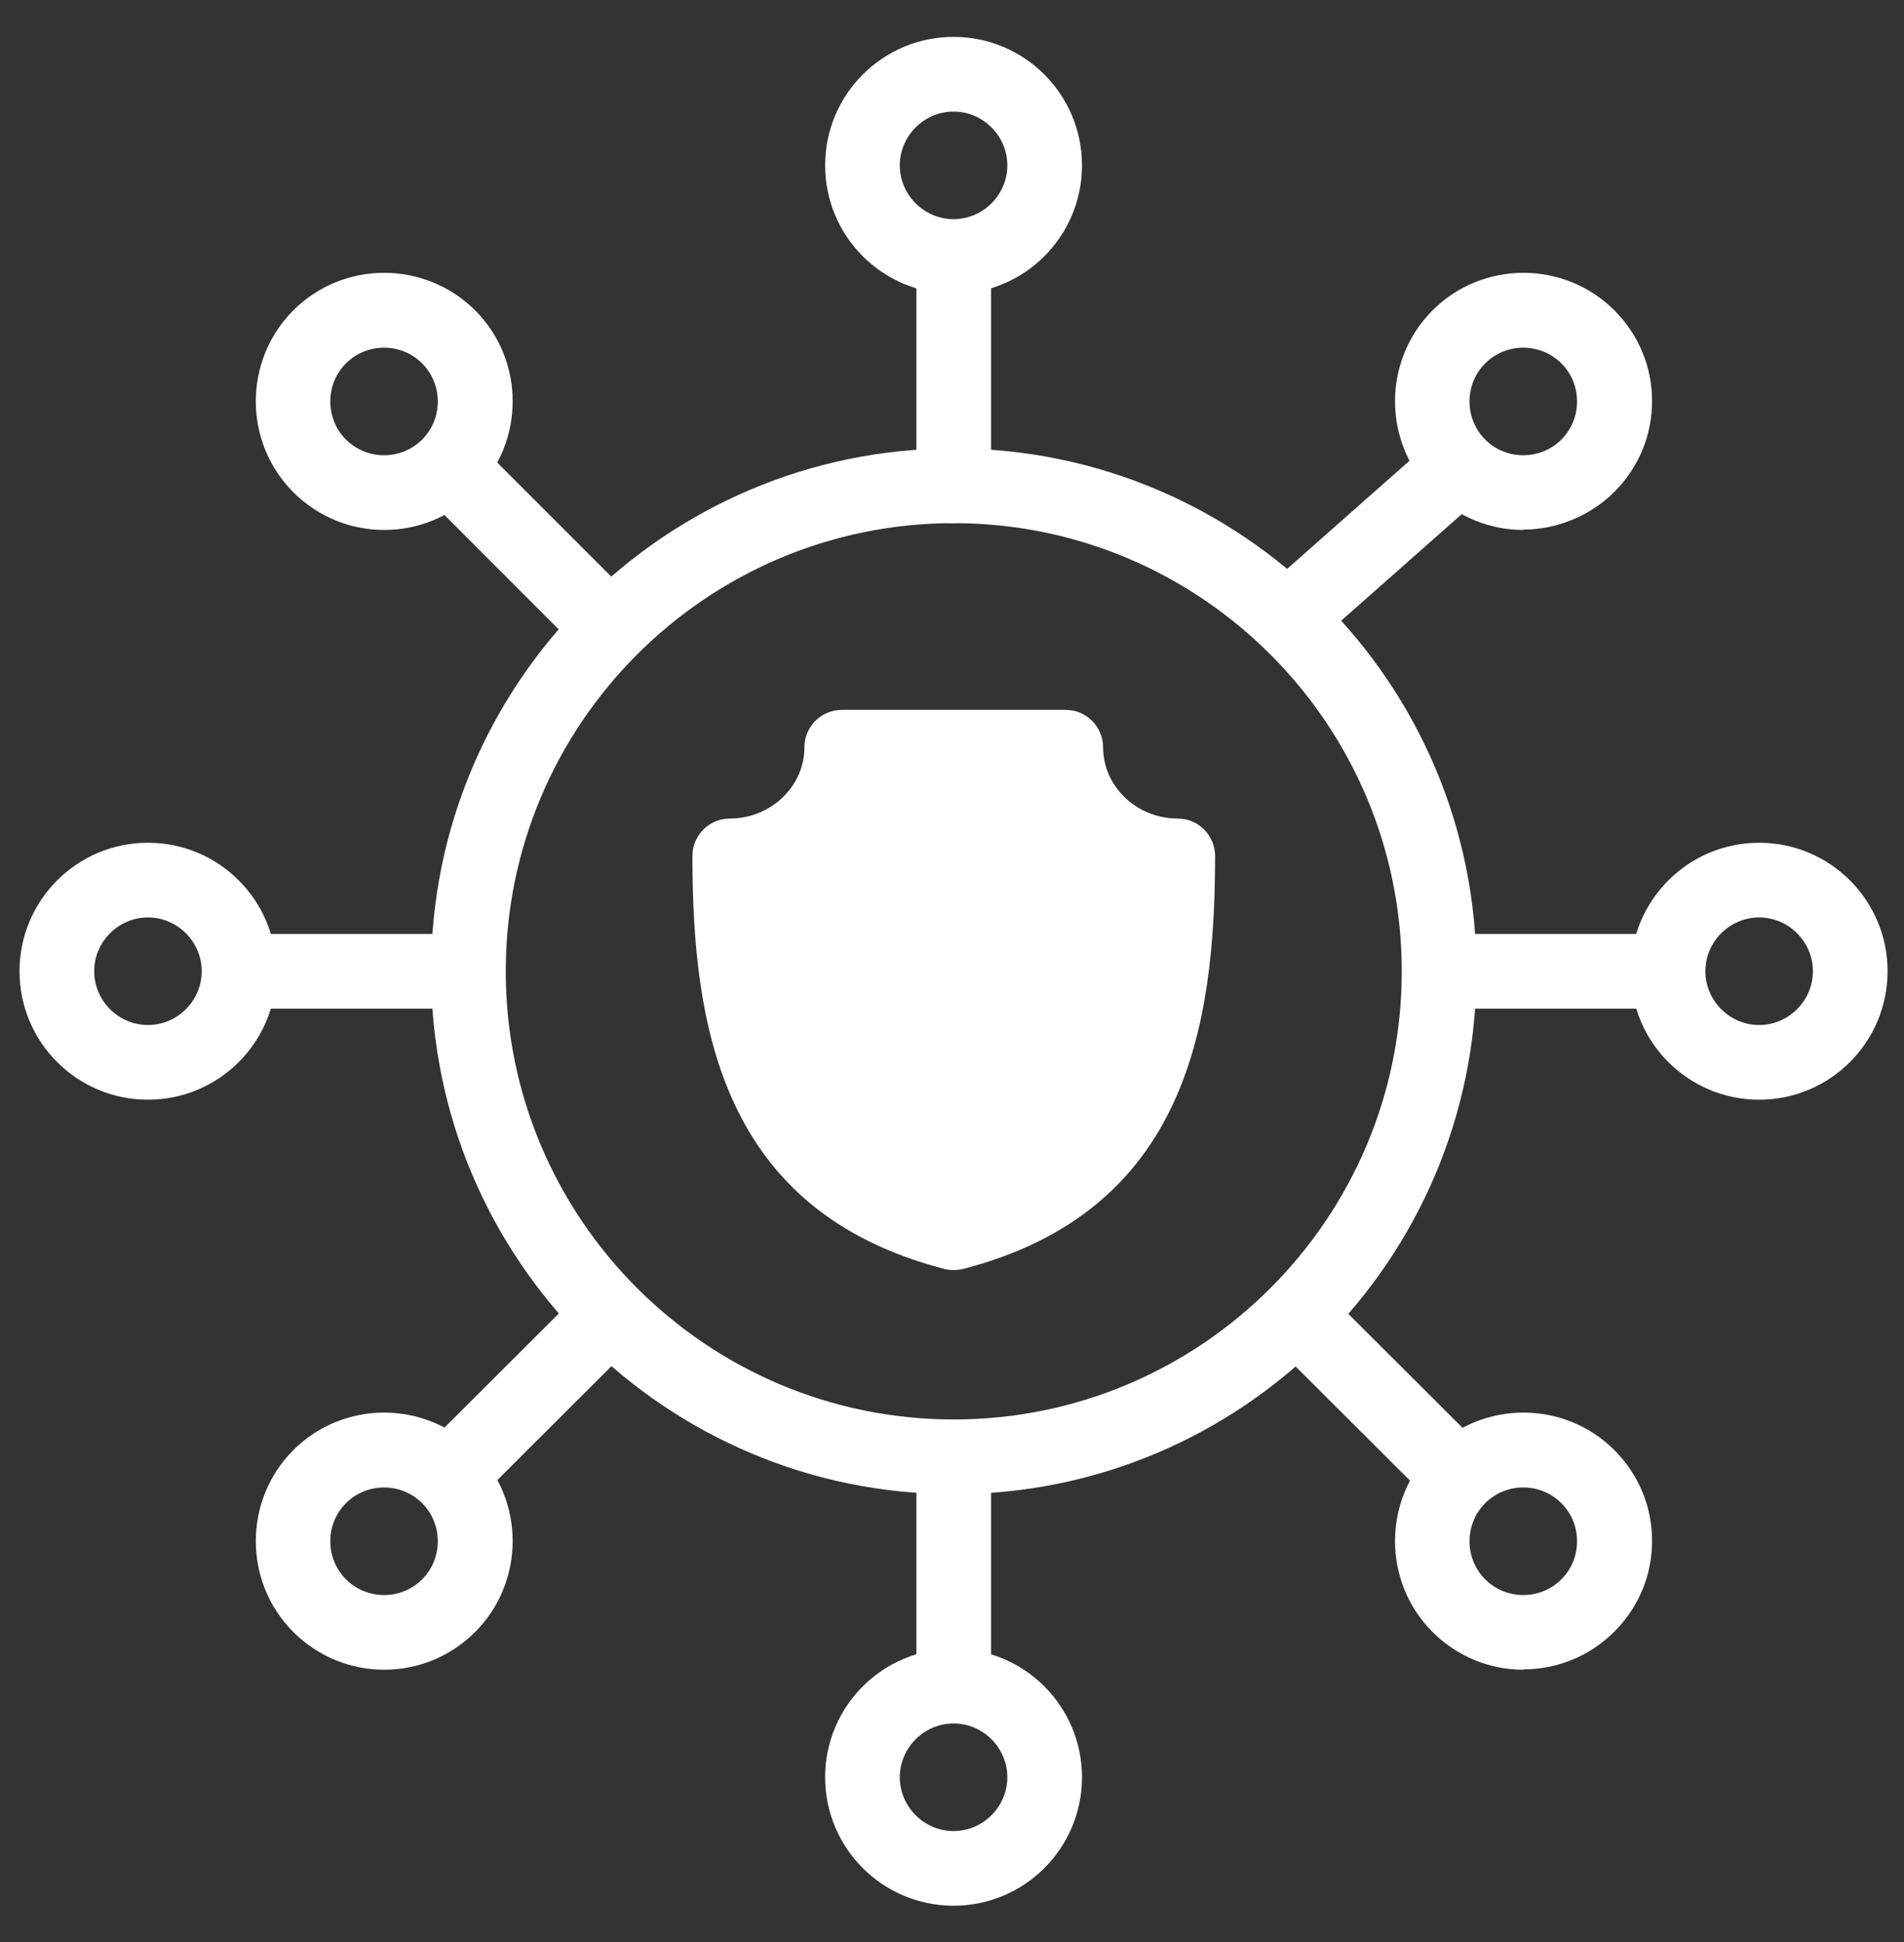 <svg width="51" height="52" viewBox="0 0 51 52" fill="none" xmlns="http://www.w3.org/2000/svg">
<rect x="0" y="0" width="51" height="52" fill="#333333" stroke="none"/>
<path d="M25.547 40.008C17.827 40.008 11.547 33.728 11.547 26.008C11.547 18.288 17.827 12.008 25.547 12.008C33.267 12.008 39.547 18.288 39.547 26.008C39.547 33.728 33.267 40.008 25.547 40.008ZM25.547 14.008C18.927 14.008 13.547 19.388 13.547 26.008C13.547 32.628 18.927 38.008 25.547 38.008C32.167 38.008 37.547 32.628 37.547 26.008C37.547 19.388 32.167 14.008 25.547 14.008Z" fill="white"/>
<path d="M22.547 20.008C22.547 21.618 21.207 22.918 19.547 22.918C19.547 27.368 20.317 31.658 25.547 33.008C30.777 31.648 31.547 27.358 31.547 22.918C29.887 22.918 28.547 21.618 28.547 20.008H22.547Z" fill="white"/>
<path d="M25.547 34.008C25.467 34.008 25.377 33.998 25.297 33.978C19.347 32.438 18.547 27.518 18.547 22.918C18.547 22.368 18.997 21.918 19.547 21.918C20.647 21.918 21.547 21.058 21.547 20.008C21.547 19.458 21.997 19.008 22.547 19.008H28.547C29.097 19.008 29.547 19.458 29.547 20.008C29.547 21.058 30.447 21.918 31.547 21.918C32.097 21.918 32.547 22.368 32.547 22.918C32.547 27.518 31.747 32.438 25.797 33.978C25.717 33.998 25.627 34.008 25.547 34.008ZM20.557 23.788C20.667 27.898 21.677 30.858 25.547 31.968C29.417 30.848 30.417 27.898 30.537 23.788C29.147 23.438 28.047 22.368 27.677 21.008H23.407C23.037 22.368 21.937 23.438 20.547 23.788H20.557Z" fill="white"/>
<path d="M25.542 7.868C23.642 7.868 22.102 6.328 22.102 4.428C22.102 2.528 23.642 0.988 25.542 0.988C27.442 0.988 28.982 2.528 28.982 4.428C28.982 6.328 27.442 7.868 25.542 7.868ZM25.542 2.988C24.752 2.988 24.102 3.638 24.102 4.428C24.102 5.218 24.752 5.868 25.542 5.868C26.332 5.868 26.982 5.218 26.982 4.428C26.982 3.638 26.332 2.988 25.542 2.988Z" fill="white"/>
<path d="M25.547 14.009C24.997 14.009 24.547 13.559 24.547 13.009V7.219C24.547 6.669 24.997 6.219 25.547 6.219C26.097 6.219 26.547 6.669 26.547 7.219V13.009C26.547 13.559 26.097 14.009 25.547 14.009Z" fill="white"/>
<path d="M10.287 14.19C9.407 14.19 8.527 13.85 7.857 13.18C6.517 11.84 6.517 9.65 7.857 8.31C9.197 6.97 11.377 6.97 12.727 8.31C14.067 9.65 14.067 11.84 12.727 13.18C12.057 13.85 11.177 14.19 10.297 14.19H10.287ZM10.287 9.31C9.917 9.31 9.547 9.45 9.267 9.73C8.707 10.29 8.707 11.21 9.267 11.77C9.827 12.33 10.747 12.33 11.307 11.77C11.867 11.21 11.867 10.29 11.307 9.73C11.027 9.45 10.657 9.31 10.287 9.31Z" fill="white"/>
<path d="M16.043 17.509C15.783 17.509 15.533 17.409 15.332 17.219L11.543 13.429C11.152 13.039 11.152 12.409 11.543 12.019C11.932 11.629 12.562 11.629 12.953 12.019L16.742 15.809C17.133 16.199 17.133 16.829 16.742 17.219C16.543 17.419 16.293 17.509 16.032 17.509H16.043Z" fill="white"/>
<path d="M3.963 29.446C2.063 29.446 0.523 27.906 0.523 26.006C0.523 24.106 2.063 22.566 3.963 22.566C5.863 22.566 7.403 24.106 7.403 26.006C7.403 27.906 5.863 29.446 3.963 29.446ZM3.963 24.566C3.173 24.566 2.523 25.216 2.523 26.006C2.523 26.796 3.173 27.446 3.963 27.446C4.753 27.446 5.403 26.796 5.403 26.006C5.403 25.216 4.753 24.566 3.963 24.566Z" fill="white"/>
<path d="M12.47 27.008H6.75C6.2 27.008 5.75 26.558 5.75 26.008C5.75 25.458 6.2 25.008 6.75 25.008H12.47C13.02 25.008 13.47 25.458 13.47 26.008C13.47 26.558 13.02 27.008 12.47 27.008Z" fill="white"/>
<path d="M10.287 44.709C9.407 44.709 8.527 44.369 7.857 43.699C6.517 42.359 6.517 40.169 7.857 38.829C9.197 37.489 11.377 37.489 12.727 38.829C14.067 40.169 14.067 42.359 12.727 43.699C12.057 44.369 11.177 44.709 10.297 44.709H10.287ZM10.287 39.829C9.917 39.829 9.547 39.969 9.267 40.249C8.707 40.809 8.707 41.729 9.267 42.289C9.827 42.849 10.747 42.849 11.307 42.289C11.867 41.729 11.867 40.809 11.307 40.249C11.027 39.969 10.657 39.829 10.287 39.829Z" fill="white"/>
<path d="M12.252 40.288C11.992 40.288 11.742 40.188 11.543 39.998C11.152 39.608 11.152 38.978 11.543 38.588L15.332 34.808C15.723 34.418 16.352 34.418 16.742 34.808C17.133 35.198 17.133 35.828 16.742 36.218L12.953 39.998C12.752 40.188 12.502 40.288 12.242 40.288H12.252Z" fill="white"/>
<path d="M25.542 51.028C23.642 51.028 22.102 49.488 22.102 47.588C22.102 45.688 23.642 44.148 25.542 44.148C27.442 44.148 28.982 45.688 28.982 47.588C28.982 49.488 27.442 51.028 25.542 51.028ZM25.542 46.148C24.752 46.148 24.102 46.798 24.102 47.588C24.102 48.378 24.752 49.028 25.542 49.028C26.332 49.028 26.982 48.378 26.982 47.588C26.982 46.798 26.332 46.148 25.542 46.148Z" fill="white"/>
<path d="M25.547 45.798C24.997 45.798 24.547 45.348 24.547 44.798V39.078C24.547 38.528 24.997 38.078 25.547 38.078C26.097 38.078 26.547 38.528 26.547 39.078V44.798C26.547 45.348 26.097 45.798 25.547 45.798Z" fill="white"/>
<path d="M40.802 44.709C39.922 44.709 39.042 44.369 38.372 43.699C37.032 42.359 37.032 40.169 38.372 38.829C39.712 37.489 41.902 37.489 43.242 38.829C43.892 39.479 44.252 40.339 44.252 41.259C44.252 42.179 43.892 43.039 43.242 43.689C42.572 44.359 41.692 44.699 40.812 44.699L40.802 44.709ZM40.802 39.829C40.432 39.829 40.062 39.969 39.782 40.249C39.222 40.809 39.222 41.729 39.782 42.289C40.342 42.849 41.262 42.849 41.822 42.289C42.092 42.019 42.242 41.659 42.242 41.269C42.242 40.879 42.092 40.519 41.822 40.249C41.542 39.969 41.172 39.829 40.802 39.829Z" fill="white"/>
<path d="M38.832 40.288C38.572 40.288 38.322 40.188 38.121 39.998L34.332 36.218C33.942 35.828 33.942 35.198 34.332 34.808C34.722 34.418 35.352 34.418 35.742 34.808L39.532 38.588C39.922 38.978 39.922 39.608 39.532 39.998C39.331 40.198 39.082 40.288 38.822 40.288H38.832Z" fill="white"/>
<path d="M47.12 29.446C45.22 29.446 43.68 27.906 43.68 26.006C43.68 24.106 45.22 22.566 47.12 22.566C49.02 22.566 50.56 24.106 50.56 26.006C50.56 27.906 49.02 29.446 47.12 29.446ZM47.12 24.566C46.33 24.566 45.68 25.216 45.68 26.006C45.68 26.796 46.33 27.446 47.12 27.446C47.91 27.446 48.56 26.796 48.56 26.006C48.56 25.216 47.91 24.566 47.12 24.566Z" fill="white"/>
<path d="M44.337 27.008H38.617C38.067 27.008 37.617 26.558 37.617 26.008C37.617 25.458 38.067 25.008 38.617 25.008H44.337C44.887 25.008 45.337 25.458 45.337 26.008C45.337 26.558 44.887 27.008 44.337 27.008Z" fill="white"/>
<path d="M40.802 14.19C39.922 14.19 39.042 13.85 38.372 13.18C37.032 11.84 37.032 9.65 38.372 8.31C39.712 6.97 41.902 6.97 43.242 8.31C43.892 8.96 44.252 9.82 44.252 10.74C44.252 11.66 43.892 12.52 43.242 13.17C42.592 13.82 41.692 14.18 40.812 14.18L40.802 14.19ZM40.802 9.31C40.432 9.31 40.062 9.45 39.782 9.73C39.222 10.29 39.222 11.21 39.782 11.77C40.342 12.33 41.262 12.33 41.822 11.77C42.092 11.5 42.242 11.14 42.242 10.75C42.242 10.36 42.092 10 41.822 9.73C41.542 9.45 41.172 9.31 40.802 9.31Z" fill="white"/>
<path d="M34.542 17.508C34.262 17.508 33.992 17.398 33.792 17.168C33.422 16.758 33.462 16.118 33.882 15.758L38.172 11.968C38.582 11.598 39.222 11.638 39.582 12.058C39.952 12.468 39.912 13.108 39.492 13.468L35.202 17.258C35.012 17.428 34.772 17.508 34.542 17.508Z" fill="white"/>
</svg>
